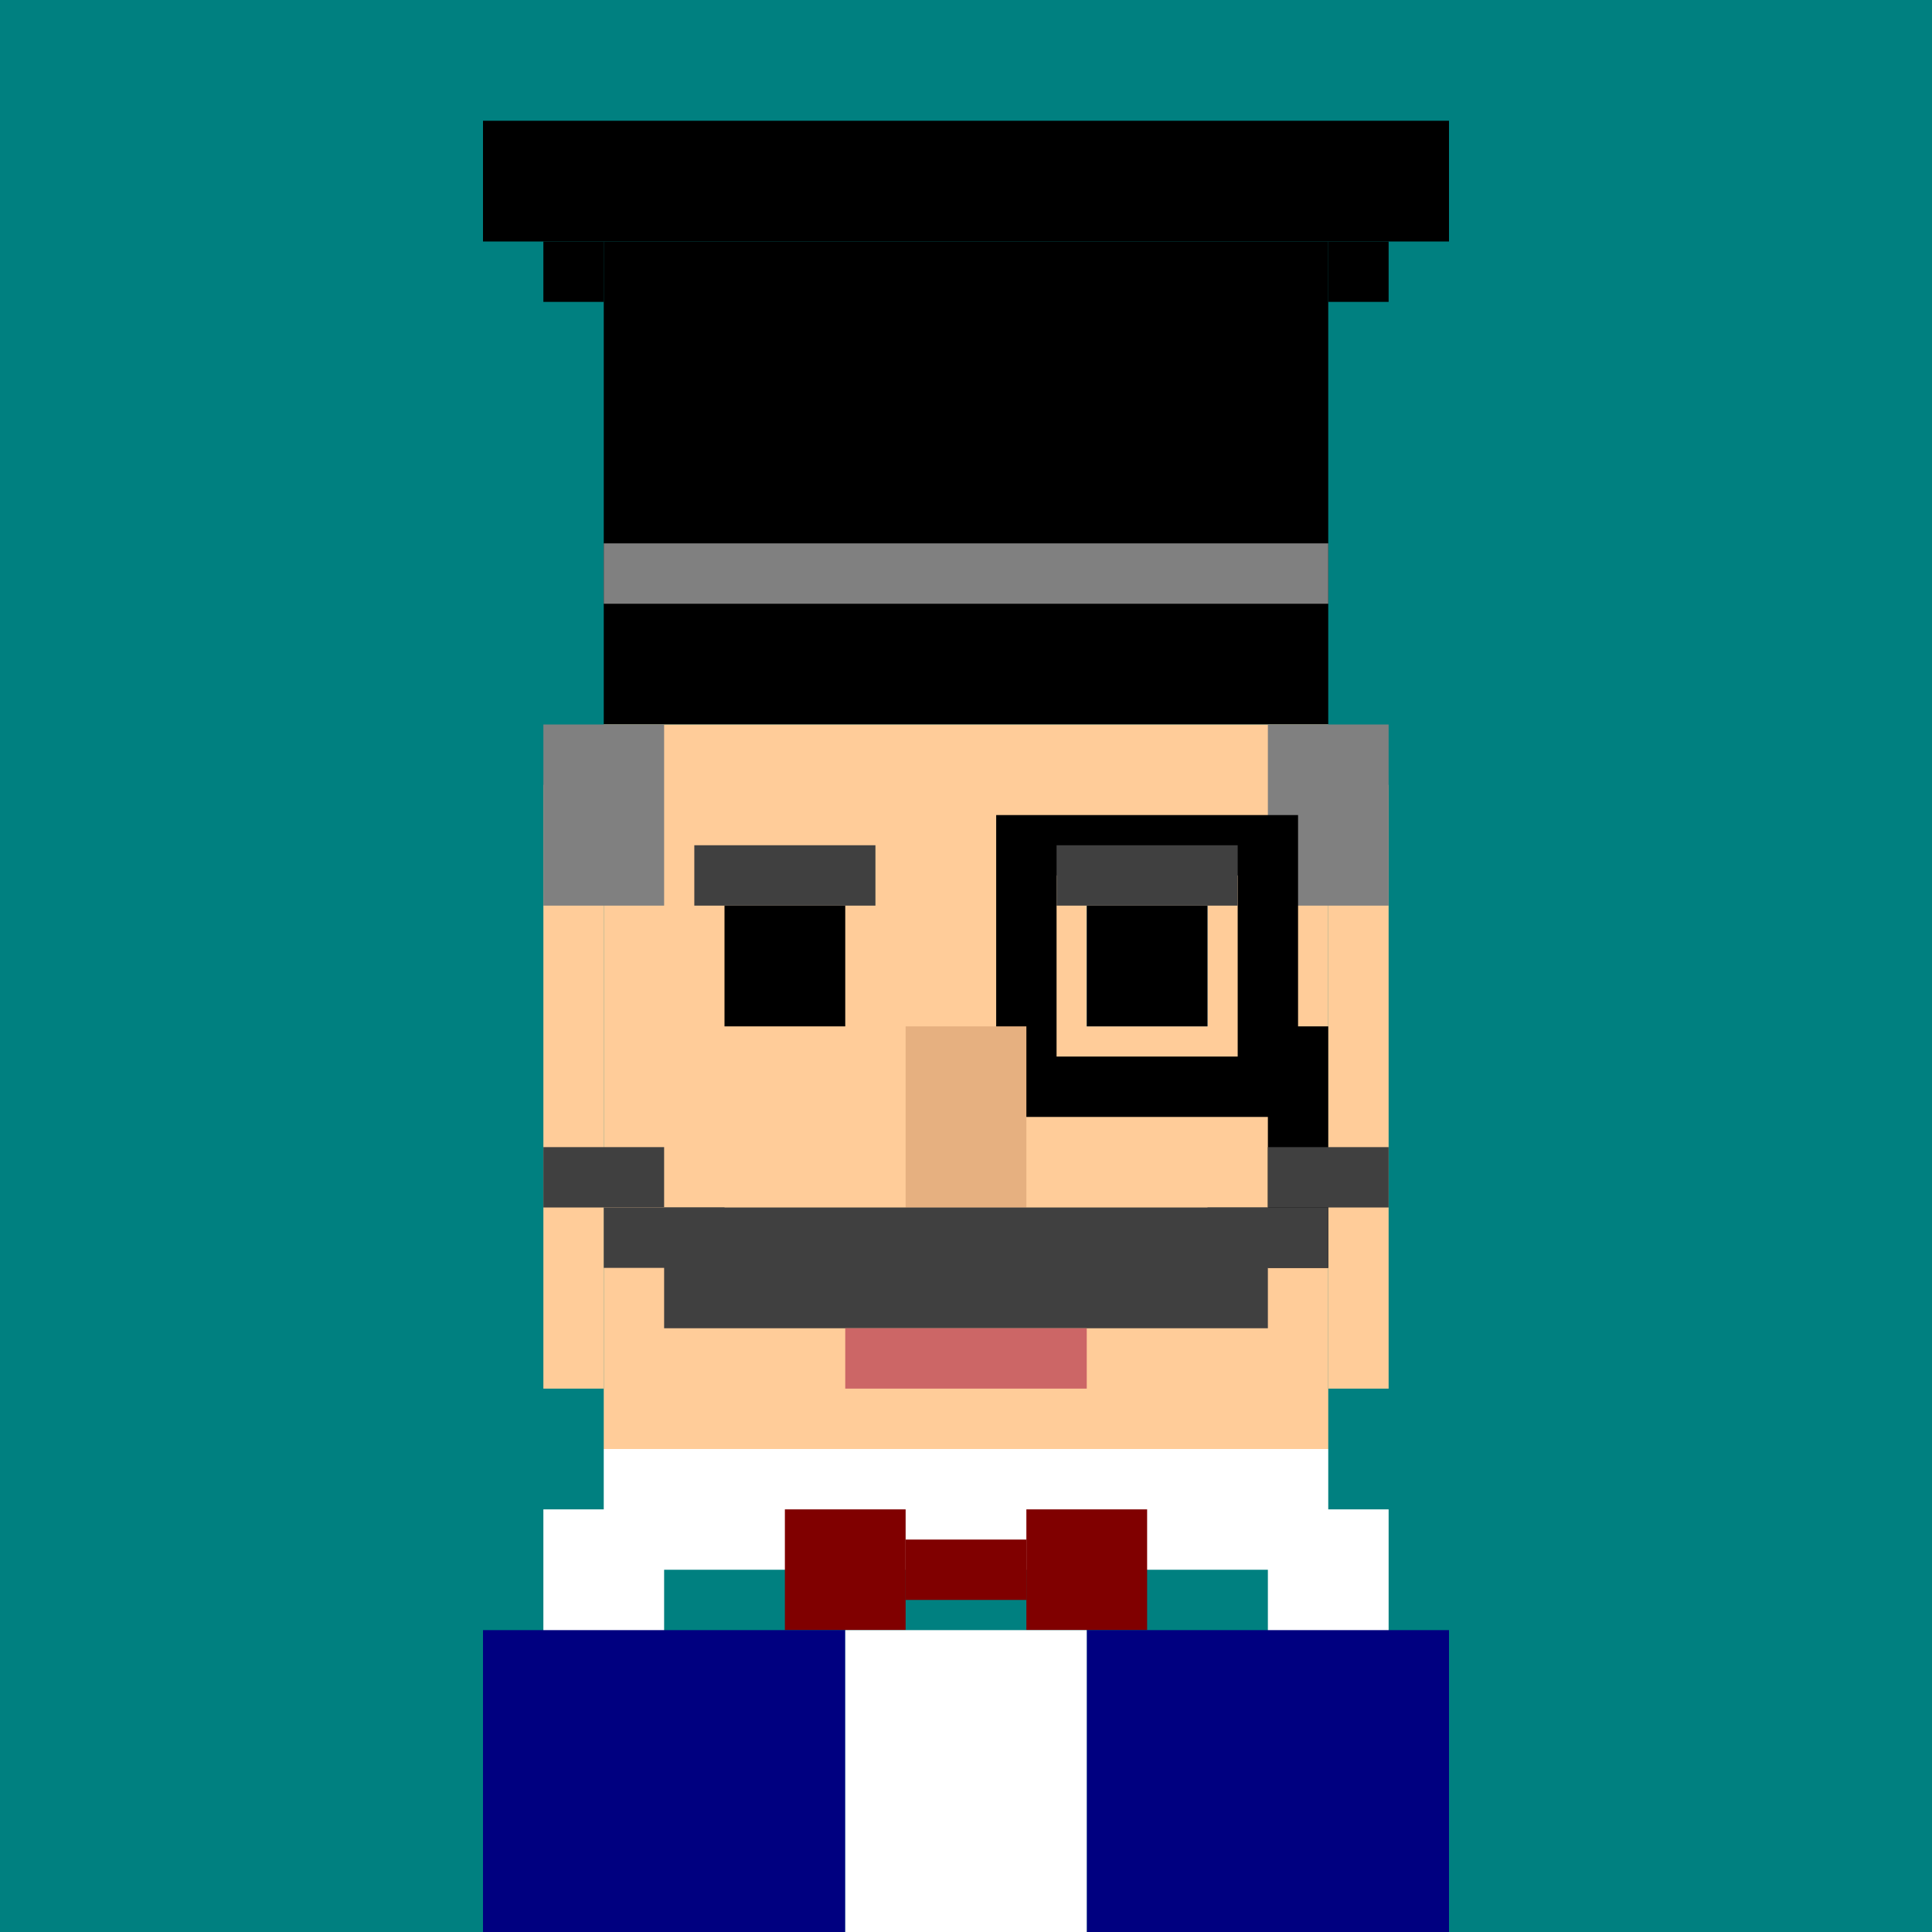 <svg xmlns="http://www.w3.org/2000/svg" viewBox="0 0 64 64" width="64" height="64">
  <!-- Background -->
  <rect width="64" height="64" fill="#008080"/>

  <!-- Top Hat -->
  <rect x="16" y="4" width="32" height="4" fill="#000"/>
  <rect x="20" y="8" width="24" height="16" fill="#000"/>
  <rect x="18" y="8" width="2" height="2" fill="#000"/>
  <rect x="44" y="8" width="2" height="2" fill="#000"/>

  <!-- Hat band -->
  <rect x="20" y="18" width="24" height="2" fill="#808080"/>

  <!-- Face -->
  <rect x="20" y="24" width="24" height="24" fill="#ffcc99"/>
  <rect x="18" y="26" width="2" height="20" fill="#ffcc99"/>
  <rect x="44" y="26" width="2" height="20" fill="#ffcc99"/>

  <!-- Hair/sideburns -->
  <rect x="18" y="24" width="4" height="6" fill="#808080"/>
  <rect x="42" y="24" width="4" height="6" fill="#808080"/>

  <!-- Monocle -->
  <rect x="34" y="28" width="8" height="8" fill="none" stroke="#000" stroke-width="2"/>
  <rect x="36" y="30" width="4" height="4" fill="#87CEEB"/>
  <rect x="42" y="34" width="2" height="8" fill="#000"/>

  <!-- Eyes -->
  <rect x="24" y="30" width="4" height="4" fill="#000"/>
  <rect x="36" y="30" width="4" height="4" fill="#000"/>

  <!-- Eyebrows -->
  <rect x="23" y="28" width="6" height="2" fill="#404040"/>
  <rect x="35" y="28" width="6" height="2" fill="#404040"/>

  <!-- Nose -->
  <rect x="30" y="34" width="4" height="6" fill="#e6b080"/>

  <!-- Mustache -->
  <rect x="22" y="40" width="20" height="4" fill="#404040"/>
  <rect x="20" y="40" width="4" height="2" fill="#404040"/>
  <rect x="40" y="40" width="4" height="2" fill="#404040"/>
  <rect x="18" y="38" width="4" height="2" fill="#404040"/>
  <rect x="42" y="38" width="4" height="2" fill="#404040"/>

  <!-- Mouth (hidden by mustache, just a hint) -->
  <rect x="28" y="44" width="8" height="2" fill="#cc6666"/>

  <!-- Collar -->
  <rect x="20" y="48" width="24" height="4" fill="#fff"/>
  <rect x="18" y="50" width="4" height="6" fill="#fff"/>
  <rect x="42" y="50" width="4" height="6" fill="#fff"/>

  <!-- Bow tie -->
  <rect x="26" y="50" width="4" height="4" fill="#800000"/>
  <rect x="34" y="50" width="4" height="4" fill="#800000"/>
  <rect x="30" y="51" width="4" height="2" fill="#800000"/>

  <!-- Suit -->
  <rect x="16" y="54" width="12" height="10" fill="#000080"/>
  <rect x="36" y="54" width="12" height="10" fill="#000080"/>
  <rect x="28" y="54" width="8" height="10" fill="#fff"/>
</svg>
